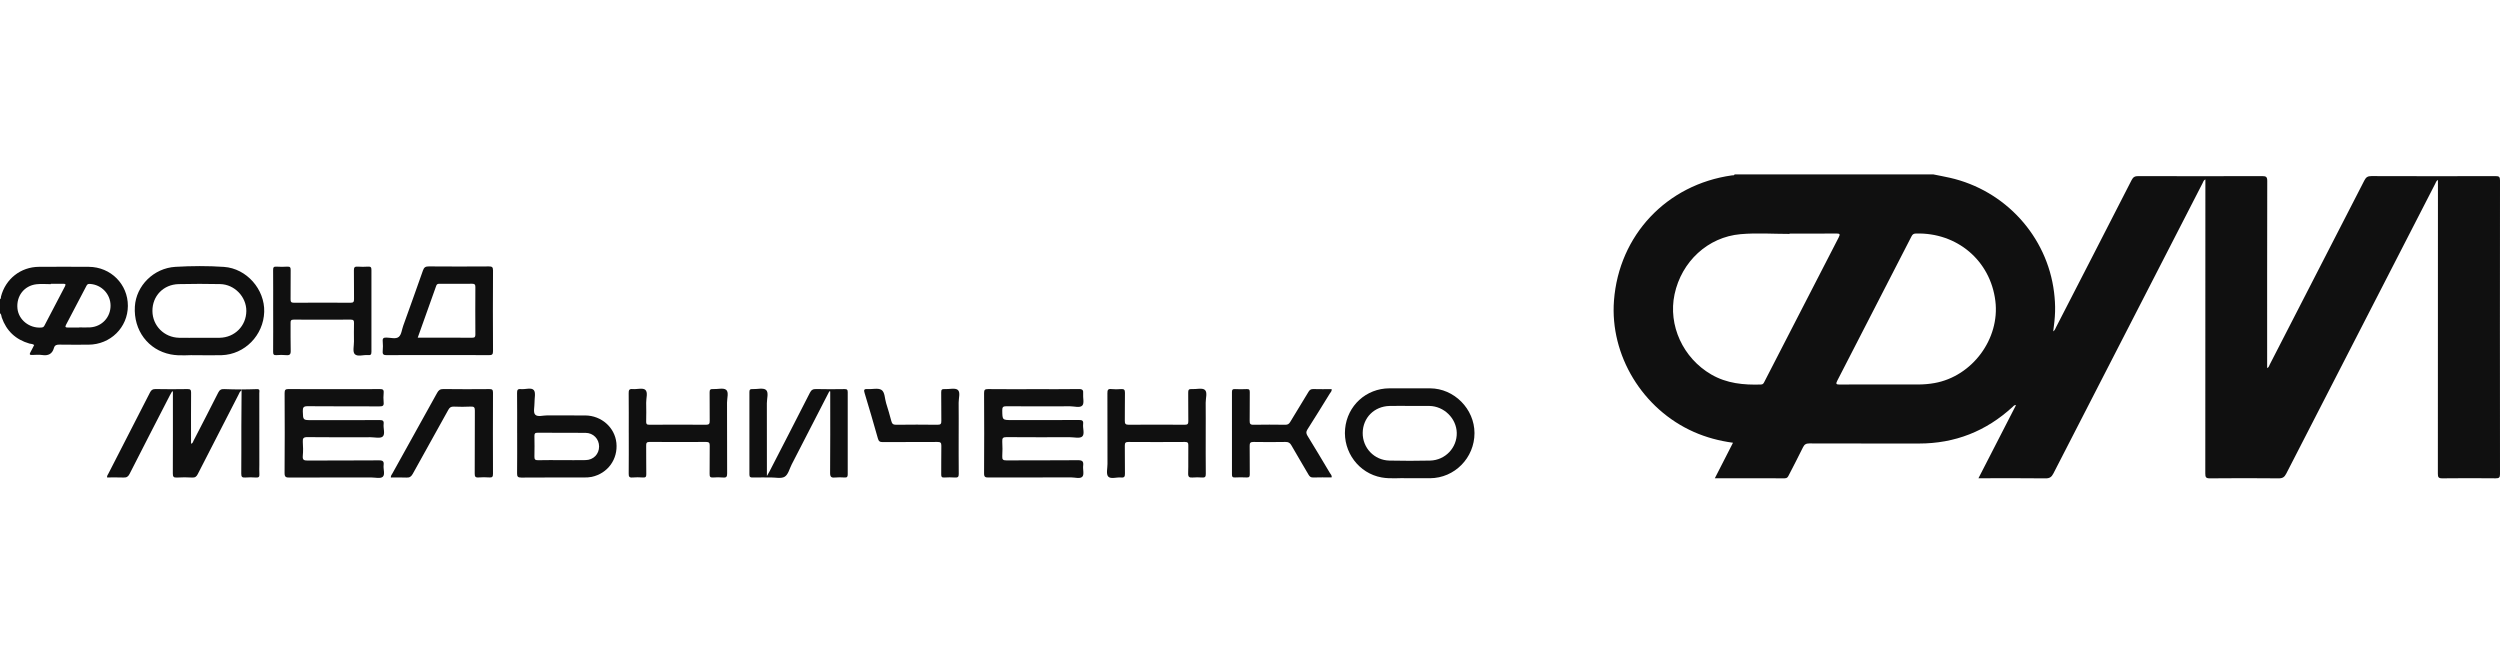 <?xml version="1.0" encoding="UTF-8"?> <svg xmlns="http://www.w3.org/2000/svg" width="344" height="90" viewBox="0 0 344 90" fill="none"><path d="M266.034 24C266.788 24.153 267.543 24.292 268.293 24.46C275.92 26.183 281.691 32.518 282.638 40.215C282.748 41.108 282.805 42.007 282.777 42.911C282.749 43.791 282.654 44.665 282.523 45.599C282.765 45.436 282.813 45.219 282.905 45.041C286.38 38.288 289.856 31.537 293.312 24.775C293.53 24.348 293.773 24.231 294.231 24.233C299.914 24.248 305.597 24.251 311.279 24.233C311.806 24.231 311.976 24.335 311.973 24.902C311.953 33.471 311.959 42.038 311.959 50.651C312.207 50.548 312.236 50.32 312.325 50.146C316.668 41.704 321.012 33.264 325.342 24.817C325.56 24.393 325.799 24.229 326.294 24.23C331.997 24.251 337.699 24.248 343.402 24.234C343.858 24.233 344 24.325 344 24.812C343.985 38.286 343.985 51.76 344 65.233C344 65.712 343.871 65.819 343.408 65.815C340.959 65.791 338.508 65.788 336.059 65.818C335.535 65.824 335.449 65.657 335.45 65.179C335.463 51.945 335.461 38.713 335.461 25.479V24.758C335.213 24.897 335.171 25.119 335.081 25.291C328.243 38.584 321.407 51.877 314.585 65.178C314.344 65.648 314.09 65.825 313.545 65.82C310.393 65.789 307.24 65.788 304.088 65.82C303.531 65.826 303.449 65.654 303.449 65.154C303.462 51.901 303.46 38.648 303.46 25.395V24.686C303.207 24.803 303.163 25.028 303.074 25.203C296.228 38.514 289.382 51.825 282.551 65.144C282.304 65.627 282.044 65.829 281.473 65.822C278.622 65.787 275.77 65.806 272.918 65.806H272.235C273.974 62.42 275.675 59.108 277.406 55.739C277.136 55.717 277.043 55.89 276.926 55.998C273.281 59.341 268.992 61.037 264.03 61.029C259.009 61.022 253.989 61.034 248.97 61.016C248.526 61.014 248.291 61.14 248.096 61.539C247.466 62.832 246.793 64.105 246.138 65.386C246.02 65.619 245.926 65.817 245.579 65.815C242.409 65.799 239.238 65.806 235.962 65.806C236.807 64.153 237.619 62.563 238.459 60.922C236.561 60.665 234.777 60.188 233.069 59.432C226.018 56.313 221.504 48.886 222.084 41.345C222.776 32.348 229.338 25.391 238.318 24.131C238.445 24.113 238.61 24.18 238.681 24.001C247.798 24.001 256.914 24.001 266.032 24.001L266.034 24ZM246.241 32.142C246.241 32.158 246.241 32.174 246.241 32.188C243.993 32.188 241.732 32.026 239.502 32.222C234.989 32.616 231.379 36.003 230.42 40.486C229.506 44.767 231.58 49.268 235.466 51.527C237.603 52.769 239.926 52.986 242.321 52.91C242.61 52.9 242.684 52.715 242.785 52.52C246.193 45.894 249.598 39.267 253.016 32.646C253.244 32.205 253.14 32.13 252.685 32.134C250.537 32.151 248.39 32.141 246.242 32.141L246.241 32.142ZM259.155 52.905C260.742 52.905 262.328 52.905 263.914 52.905C264.678 52.905 265.436 52.844 266.19 52.709C271.381 51.784 275.206 46.625 274.562 41.411C273.875 35.85 269.292 31.97 263.622 32.134C263.315 32.142 263.163 32.251 263.029 32.511C259.627 39.142 256.22 45.771 252.803 52.395C252.578 52.831 252.666 52.917 253.132 52.912C255.14 52.894 257.147 52.904 259.155 52.904V52.905Z" fill="#101010"></path><path d="M0 41.178C0.157 41.094 0.105 40.933 0.137 40.805C0.762 38.379 2.845 36.732 5.353 36.715C7.641 36.7 9.929 36.7 12.216 36.715C15.242 36.736 17.604 39.108 17.595 42.09C17.585 45.061 15.194 47.417 12.172 47.428C10.847 47.432 9.522 47.442 8.199 47.42C7.817 47.414 7.537 47.472 7.423 47.878C7.19 48.703 6.646 48.981 5.805 48.852C5.354 48.782 4.884 48.831 4.423 48.843C4.112 48.851 4.009 48.776 4.185 48.473C4.372 48.147 4.531 47.805 4.7 47.473C4.492 47.302 4.257 47.335 4.05 47.275C2.162 46.727 0.887 45.539 0.24 43.681C0.171 43.484 0.203 43.242 0 43.099V41.176L0 41.178ZM7 39.053C7 39.068 7 39.084 7 39.1C6.339 39.1 5.67 39.036 5.018 39.112C3.318 39.309 2.228 40.739 2.402 42.457C2.561 44.015 4.039 45.189 5.675 45.071C5.875 45.057 6.008 45.006 6.104 44.822C7.043 43.015 7.983 41.208 8.935 39.408C9.113 39.072 8.964 39.047 8.685 39.051C8.123 39.061 7.561 39.054 7 39.054V39.053ZM10.904 45.065C10.904 45.065 10.904 45.055 10.904 45.05C11.405 45.05 11.907 45.077 12.406 45.046C14.027 44.946 15.226 43.649 15.213 42.035C15.2 40.461 13.979 39.177 12.403 39.071C12.188 39.056 12.03 39.071 11.913 39.297C10.976 41.103 10.029 42.904 9.079 44.703C8.91 45.024 9.058 45.072 9.34 45.067C9.861 45.058 10.382 45.065 10.904 45.065Z" fill="#101010"></path><path d="M45.993 53.546C48.081 53.546 50.167 53.557 52.255 53.536C52.663 53.533 52.832 53.612 52.791 54.052C52.751 54.489 52.747 54.936 52.791 55.371C52.842 55.852 52.636 55.921 52.212 55.918C48.921 55.903 45.629 55.925 42.337 55.894C41.762 55.888 41.651 56.069 41.667 56.592C41.703 57.809 41.678 57.811 42.883 57.811C45.994 57.811 49.104 57.819 52.215 57.801C52.644 57.798 52.844 57.876 52.788 58.352C52.718 58.94 53.035 59.733 52.659 60.069C52.333 60.362 51.555 60.163 50.976 60.163C48.086 60.167 45.196 60.184 42.306 60.149C41.748 60.143 41.633 60.312 41.667 60.816C41.711 61.453 41.724 62.099 41.663 62.734C41.61 63.302 41.842 63.372 42.335 63.37C45.606 63.349 48.878 63.375 52.149 63.344C52.699 63.34 52.848 63.499 52.785 64.009C52.718 64.557 53.022 65.295 52.661 65.612C52.353 65.883 51.632 65.7 51.093 65.701C47.34 65.705 43.587 65.694 39.835 65.713C39.338 65.715 39.154 65.641 39.157 65.075C39.189 61.413 39.183 57.753 39.162 54.091C39.16 53.634 39.283 53.528 39.729 53.533C41.815 53.557 43.903 53.544 45.991 53.544L45.993 53.546Z" fill="#101010"></path><path d="M142.295 53.546C144.342 53.546 146.39 53.565 148.436 53.533C148.957 53.524 149.088 53.682 149.043 54.168C148.991 54.721 149.219 55.47 148.934 55.789C148.603 56.163 147.837 55.903 147.262 55.905C144.332 55.918 141.402 55.922 138.472 55.9C138.012 55.897 137.905 56.028 137.911 56.469C137.93 57.8 137.911 57.801 139.26 57.801C142.331 57.801 145.401 57.809 148.473 57.791C148.914 57.789 149.093 57.886 149.039 58.352C148.97 58.94 149.289 59.733 148.908 60.068C148.576 60.36 147.801 60.159 147.221 60.16C144.312 60.163 141.401 60.174 138.491 60.149C137.999 60.144 137.888 60.297 137.912 60.749C137.948 61.428 137.952 62.111 137.912 62.789C137.885 63.248 138.038 63.352 138.482 63.349C141.754 63.33 145.025 63.356 148.297 63.324C148.9 63.318 149.121 63.456 149.044 64.073C148.98 64.584 149.205 65.275 148.944 65.577C148.638 65.929 147.928 65.689 147.395 65.69C143.602 65.701 139.808 65.69 136.015 65.704C135.577 65.706 135.404 65.639 135.408 65.137C135.433 61.454 135.43 57.773 135.409 54.091C135.406 53.634 135.528 53.533 135.972 53.538C138.079 53.563 140.187 53.548 142.294 53.548L142.295 53.546Z" fill="#101010"></path><path d="M27.064 48.878C26.117 48.816 24.787 49.021 23.473 48.762C20.382 48.151 18.361 45.445 18.557 42.184C18.728 39.317 21.145 36.891 24.145 36.717C26.367 36.587 28.602 36.572 30.824 36.725C33.931 36.94 36.45 39.817 36.355 42.916C36.255 46.133 33.678 48.77 30.508 48.872C29.486 48.904 28.461 48.876 27.064 48.876V48.878ZM27.414 46.48C28.358 46.48 29.3 46.496 30.243 46.477C32.307 46.434 33.881 44.84 33.896 42.794C33.911 40.85 32.277 39.133 30.301 39.091C28.395 39.051 26.487 39.05 24.581 39.094C22.475 39.142 20.957 40.736 20.974 42.798C20.99 44.823 22.587 46.433 24.644 46.478C25.567 46.497 26.49 46.481 27.414 46.48Z" fill="#101010"></path><path d="M193.724 65.805C192.673 65.737 191.385 65.925 190.108 65.696C186.988 65.136 184.789 62.203 185.087 59.002C185.383 55.822 187.984 53.442 191.179 53.435C193.046 53.43 194.913 53.429 196.779 53.435C200.091 53.446 202.886 56.268 202.89 59.593C202.892 62.998 200.155 65.784 196.782 65.803C195.839 65.809 194.896 65.803 193.722 65.803L193.724 65.805ZM193.975 55.855C193.053 55.855 192.13 55.837 191.208 55.859C189.091 55.91 187.532 57.48 187.507 59.563C187.483 61.629 189.091 63.33 191.187 63.376C193.051 63.417 194.918 63.419 196.781 63.376C198.877 63.325 200.499 61.599 200.45 59.554C200.403 57.566 198.698 55.888 196.682 55.858C195.781 55.845 194.878 55.855 193.975 55.857V55.855Z" fill="#101010"></path><path d="M33.24 53.727C32.983 53.856 32.915 54.123 32.799 54.349C30.933 57.972 29.068 61.595 27.217 65.227C27.043 65.572 26.859 65.735 26.447 65.711C25.747 65.668 25.04 65.667 24.341 65.711C23.875 65.74 23.778 65.58 23.781 65.14C23.799 61.598 23.791 58.056 23.791 54.514V53.876C23.756 53.868 23.719 53.858 23.684 53.85C23.582 54.031 23.473 54.206 23.378 54.391C21.523 57.997 19.663 61.602 17.826 65.218C17.633 65.596 17.414 65.726 17.001 65.708C16.246 65.676 15.489 65.698 14.732 65.698C14.71 65.451 14.842 65.313 14.921 65.159C16.827 61.444 18.74 57.731 20.636 54.011C20.812 53.666 21 53.526 21.406 53.534C22.871 53.564 24.337 53.56 25.801 53.536C26.202 53.529 26.298 53.652 26.294 54.038C26.276 56.178 26.286 58.32 26.286 60.462C26.286 60.654 26.286 60.844 26.286 61.061C26.545 60.989 26.558 60.784 26.633 60.64C27.771 58.439 28.911 56.239 30.025 54.027C30.213 53.652 30.433 53.516 30.848 53.539C31.648 53.582 32.451 53.574 33.253 53.587L33.238 53.728L33.24 53.727Z" fill="#101010"></path><path d="M60.224 48.858C57.896 48.858 55.568 48.847 53.24 48.868C52.81 48.872 52.614 48.796 52.661 48.318C52.706 47.863 52.7 47.396 52.661 46.939C52.626 46.521 52.8 46.449 53.175 46.451C53.751 46.456 54.463 46.691 54.868 46.358C55.241 46.051 55.293 45.355 55.482 44.83C56.391 42.294 57.309 39.76 58.198 37.217C58.348 36.784 58.556 36.653 59.011 36.658C61.761 36.681 64.51 36.678 67.26 36.66C67.686 36.658 67.842 36.736 67.839 37.21C67.817 40.911 67.818 44.613 67.839 48.315C67.842 48.776 67.709 48.873 67.269 48.869C64.921 48.847 62.573 48.858 60.225 48.858H60.224ZM57.479 46.462C60.045 46.462 62.513 46.455 64.98 46.469C65.333 46.472 65.412 46.356 65.411 46.025C65.397 43.844 65.396 41.663 65.411 39.483C65.413 39.133 65.291 39.043 64.96 39.045C63.475 39.06 61.99 39.054 60.505 39.049C60.291 39.049 60.118 39.061 60.032 39.303C59.192 41.669 58.346 44.035 57.479 46.462Z" fill="#101010"></path><path d="M114.117 53.84C112.391 57.196 110.665 60.552 108.936 63.906C108.635 64.492 108.463 65.295 107.979 65.594C107.496 65.893 106.697 65.69 106.036 65.696C105.213 65.703 104.39 65.684 103.566 65.704C103.242 65.713 103.117 65.639 103.118 65.283C103.131 61.499 103.13 57.717 103.118 53.933C103.118 53.605 103.224 53.526 103.53 53.54C104.169 53.57 105.006 53.33 105.396 53.647C105.803 53.98 105.518 54.847 105.52 55.479C105.532 58.76 105.526 62.043 105.526 65.506C105.707 65.184 105.813 65.009 105.906 64.828C107.754 61.24 109.606 57.653 111.435 54.055C111.636 53.659 111.854 53.521 112.3 53.533C113.605 53.568 114.91 53.557 116.214 53.538C116.559 53.533 116.647 53.639 116.646 53.974C116.635 57.737 116.635 61.5 116.646 65.263C116.646 65.591 116.571 65.727 116.218 65.704C115.778 65.676 115.332 65.663 114.894 65.707C114.383 65.756 114.218 65.62 114.223 65.067C114.253 61.545 114.239 58.022 114.239 54.498V53.858C114.198 53.852 114.157 53.846 114.116 53.84H114.117Z" fill="#101010"></path><path d="M71.158 59.592C71.158 57.753 71.17 55.912 71.148 54.073C71.143 53.665 71.234 53.493 71.671 53.54C72.28 53.605 73.102 53.282 73.447 53.674C73.749 54.017 73.535 54.815 73.547 55.413C73.558 55.972 73.35 56.718 73.632 57.042C73.959 57.415 74.727 57.151 75.302 57.157C77.047 57.174 78.791 57.152 80.537 57.166C82.755 57.183 84.596 58.817 84.816 60.94C85.047 63.184 83.627 65.148 81.413 65.62C81.084 65.69 80.736 65.698 80.397 65.7C77.509 65.706 74.621 65.69 71.733 65.715C71.237 65.72 71.144 65.561 71.15 65.11C71.173 63.271 71.16 61.431 71.16 59.591L71.158 59.592ZM77.279 63.314C78.38 63.314 79.483 63.332 80.585 63.309C81.663 63.288 82.438 62.483 82.435 61.435C82.433 60.398 81.641 59.57 80.575 59.561C78.372 59.541 76.167 59.561 73.964 59.545C73.606 59.543 73.531 59.673 73.537 59.995C73.554 60.934 73.559 61.873 73.536 62.812C73.526 63.191 73.62 63.337 74.034 63.325C75.115 63.295 76.197 63.316 77.28 63.314H77.279Z" fill="#101010"></path><path d="M86.516 59.576C86.516 57.755 86.528 55.933 86.507 54.111C86.502 53.693 86.562 53.49 87.049 53.535C87.645 53.589 88.452 53.336 88.793 53.638C89.184 53.983 88.901 54.802 88.914 55.414C88.934 56.275 88.932 57.136 88.913 57.996C88.906 58.318 88.973 58.447 89.335 58.445C91.945 58.429 94.555 58.426 97.166 58.445C97.59 58.447 97.659 58.278 97.655 57.915C97.64 56.615 97.661 55.313 97.642 54.011C97.636 53.651 97.724 53.512 98.107 53.536C98.727 53.576 99.538 53.331 99.918 53.639C100.311 53.957 100.036 54.8 100.038 55.412C100.05 58.656 100.035 61.898 100.054 65.142C100.056 65.582 99.962 65.751 99.496 65.706C99.038 65.661 98.571 65.672 98.112 65.703C97.734 65.73 97.636 65.595 97.642 65.23C97.662 63.929 97.637 62.627 97.658 61.325C97.664 60.944 97.564 60.808 97.159 60.811C94.568 60.828 91.978 60.83 89.388 60.808C88.956 60.805 88.909 60.976 88.914 61.33C88.93 62.631 88.907 63.933 88.93 65.234C88.936 65.6 88.849 65.731 88.467 65.703C87.987 65.668 87.501 65.662 87.023 65.703C86.572 65.742 86.504 65.556 86.509 65.159C86.53 63.297 86.518 61.435 86.518 59.573L86.516 59.576Z" fill="#101010"></path><path d="M165.907 59.625C165.907 61.486 165.896 63.348 165.917 65.209C165.921 65.6 165.818 65.737 165.42 65.706C164.981 65.672 164.535 65.671 164.097 65.706C163.647 65.742 163.476 65.63 163.491 65.132C163.531 63.852 163.491 62.569 163.513 61.289C163.519 60.929 163.432 60.812 163.051 60.814C160.461 60.831 157.871 60.831 155.282 60.814C154.89 60.812 154.768 60.922 154.775 61.317C154.798 62.598 154.769 63.88 154.792 65.16C154.8 65.561 154.716 65.75 154.272 65.703C153.66 65.639 152.837 65.96 152.488 65.572C152.184 65.234 152.391 64.432 152.39 63.835C152.386 60.593 152.396 57.349 152.379 54.106C152.377 53.682 152.442 53.482 152.925 53.535C153.361 53.583 153.81 53.571 154.249 53.538C154.657 53.506 154.803 53.622 154.793 54.057C154.765 55.337 154.798 56.62 154.774 57.9C154.767 58.31 154.874 58.447 155.306 58.445C157.876 58.425 160.445 58.426 163.015 58.445C163.413 58.447 163.519 58.335 163.513 57.946C163.49 56.645 163.517 55.343 163.496 54.043C163.49 53.668 163.567 53.506 163.982 53.536C164.599 53.582 165.413 53.337 165.785 53.645C166.175 53.967 165.895 54.807 165.902 55.419C165.919 56.82 165.907 58.222 165.907 59.622V59.625Z" fill="#101010"></path><path d="M183.229 65.692C182.383 65.692 181.54 65.672 180.699 65.702C180.36 65.714 180.204 65.573 180.049 65.307C179.269 63.957 178.461 62.622 177.689 61.268C177.495 60.925 177.273 60.806 176.882 60.813C175.417 60.837 173.951 60.839 172.486 60.813C172.055 60.806 171.946 60.949 171.953 61.359C171.977 62.66 171.95 63.96 171.969 65.261C171.973 65.597 171.879 65.715 171.535 65.698C170.993 65.672 170.45 65.671 169.91 65.698C169.576 65.715 169.517 65.583 169.518 65.286C169.526 61.504 169.528 57.721 169.517 53.939C169.517 53.621 169.605 53.524 169.921 53.538C170.462 53.562 171.005 53.566 171.545 53.538C171.907 53.517 171.973 53.66 171.969 53.985C171.952 55.285 171.975 56.586 171.954 57.886C171.948 58.275 172.013 58.457 172.469 58.448C173.933 58.42 175.399 58.428 176.865 58.446C177.191 58.449 177.369 58.336 177.531 58.064C178.363 56.674 179.222 55.301 180.053 53.91C180.217 53.635 180.39 53.527 180.716 53.536C181.554 53.562 182.394 53.545 183.238 53.545C183.28 53.829 183.088 53.981 182.98 54.156C181.962 55.807 180.944 57.459 179.902 59.094C179.701 59.41 179.711 59.634 179.902 59.948C180.949 61.652 181.974 63.368 182.995 65.087C183.099 65.262 183.299 65.415 183.227 65.691L183.229 65.692Z" fill="#101010"></path><path d="M37.588 42.749C37.588 40.888 37.597 39.029 37.581 37.167C37.577 36.817 37.642 36.661 38.037 36.689C38.536 36.725 39.041 36.723 39.541 36.689C39.935 36.664 40.001 36.828 39.996 37.177C39.978 38.497 39.999 39.818 39.983 41.138C39.978 41.493 40.022 41.663 40.458 41.66C43.046 41.637 45.635 41.639 48.224 41.659C48.638 41.662 48.72 41.524 48.714 41.148C48.693 39.828 48.722 38.507 48.697 37.187C48.69 36.781 48.822 36.665 49.21 36.689C49.69 36.719 50.175 36.724 50.654 36.688C51.048 36.657 51.111 36.817 51.11 37.167C51.098 40.909 51.098 44.65 51.11 48.392C51.11 48.749 51.034 48.903 50.648 48.862C50.018 48.796 49.191 49.127 48.808 48.722C48.503 48.398 48.712 47.584 48.706 46.988C48.699 46.147 48.69 45.306 48.711 44.467C48.721 44.116 48.644 43.975 48.252 43.978C45.644 43.995 43.034 43.996 40.426 43.978C40.013 43.974 39.978 44.148 39.983 44.478C39.998 45.739 39.962 47 40.002 48.259C40.019 48.778 39.849 48.914 39.362 48.867C38.925 48.825 38.478 48.829 38.04 48.867C37.65 48.899 37.578 48.746 37.582 48.392C37.598 46.511 37.589 44.631 37.589 42.749H37.588Z" fill="#101010"></path><path d="M53.778 65.705C53.763 65.441 53.915 65.291 54.008 65.124C56.053 61.438 58.108 57.758 60.144 54.066C60.35 53.693 60.559 53.527 61.013 53.533C63.12 53.563 65.227 53.556 67.333 53.538C67.72 53.534 67.837 53.63 67.836 54.029C67.82 57.75 67.821 61.471 67.835 65.192C67.836 65.571 67.756 65.728 67.345 65.697C66.846 65.661 66.34 65.659 65.842 65.697C65.401 65.732 65.318 65.562 65.32 65.156C65.337 62.275 65.32 59.395 65.34 56.515C65.342 56.08 65.255 55.921 64.786 55.947C64.006 55.99 63.22 55.981 62.439 55.95C62.067 55.935 61.872 56.06 61.693 56.383C60.071 59.322 58.423 62.246 56.804 65.186C56.596 65.565 56.378 65.741 55.93 65.715C55.216 65.676 54.497 65.705 53.776 65.705H53.778Z" fill="#101010"></path><path d="M131.914 59.625C131.914 61.486 131.903 63.347 131.924 65.208C131.929 65.605 131.815 65.732 131.419 65.706C130.92 65.672 130.415 65.679 129.914 65.705C129.594 65.721 129.508 65.613 129.512 65.299C129.529 63.978 129.501 62.657 129.529 61.337C129.538 60.906 129.399 60.811 128.988 60.814C126.478 60.833 123.97 60.816 121.46 60.831C121.075 60.834 120.909 60.73 120.801 60.341C120.212 58.246 119.597 56.158 118.967 54.075C118.844 53.666 118.875 53.503 119.357 53.538C120.014 53.585 120.822 53.347 121.292 53.652C121.769 53.959 121.732 54.837 121.928 55.461C122.184 56.281 122.429 57.104 122.646 57.935C122.74 58.298 122.886 58.452 123.293 58.447C125.2 58.424 127.107 58.422 129.014 58.447C129.461 58.453 129.534 58.291 129.528 57.897C129.506 56.597 129.535 55.295 129.509 53.996C129.502 53.612 129.62 53.517 129.983 53.539C130.602 53.577 131.412 53.34 131.789 53.647C132.184 53.969 131.902 54.809 131.909 55.422C131.927 56.822 131.915 58.223 131.915 59.625H131.914Z" fill="#101010"></path><path d="M33.24 53.727C33.245 53.68 33.25 53.633 33.255 53.586C33.955 53.572 34.656 53.574 35.355 53.542C35.82 53.522 35.679 53.85 35.68 54.072C35.686 57.371 35.685 60.67 35.685 63.97C35.685 64.389 35.663 64.811 35.691 65.23C35.715 65.583 35.628 65.736 35.237 65.707C34.738 65.671 34.233 65.671 33.733 65.707C33.315 65.737 33.195 65.607 33.198 65.181C33.22 63.002 33.204 60.823 33.21 58.644C33.214 57.005 33.231 55.366 33.242 53.728L33.24 53.727Z" fill="#101010"></path></svg> 